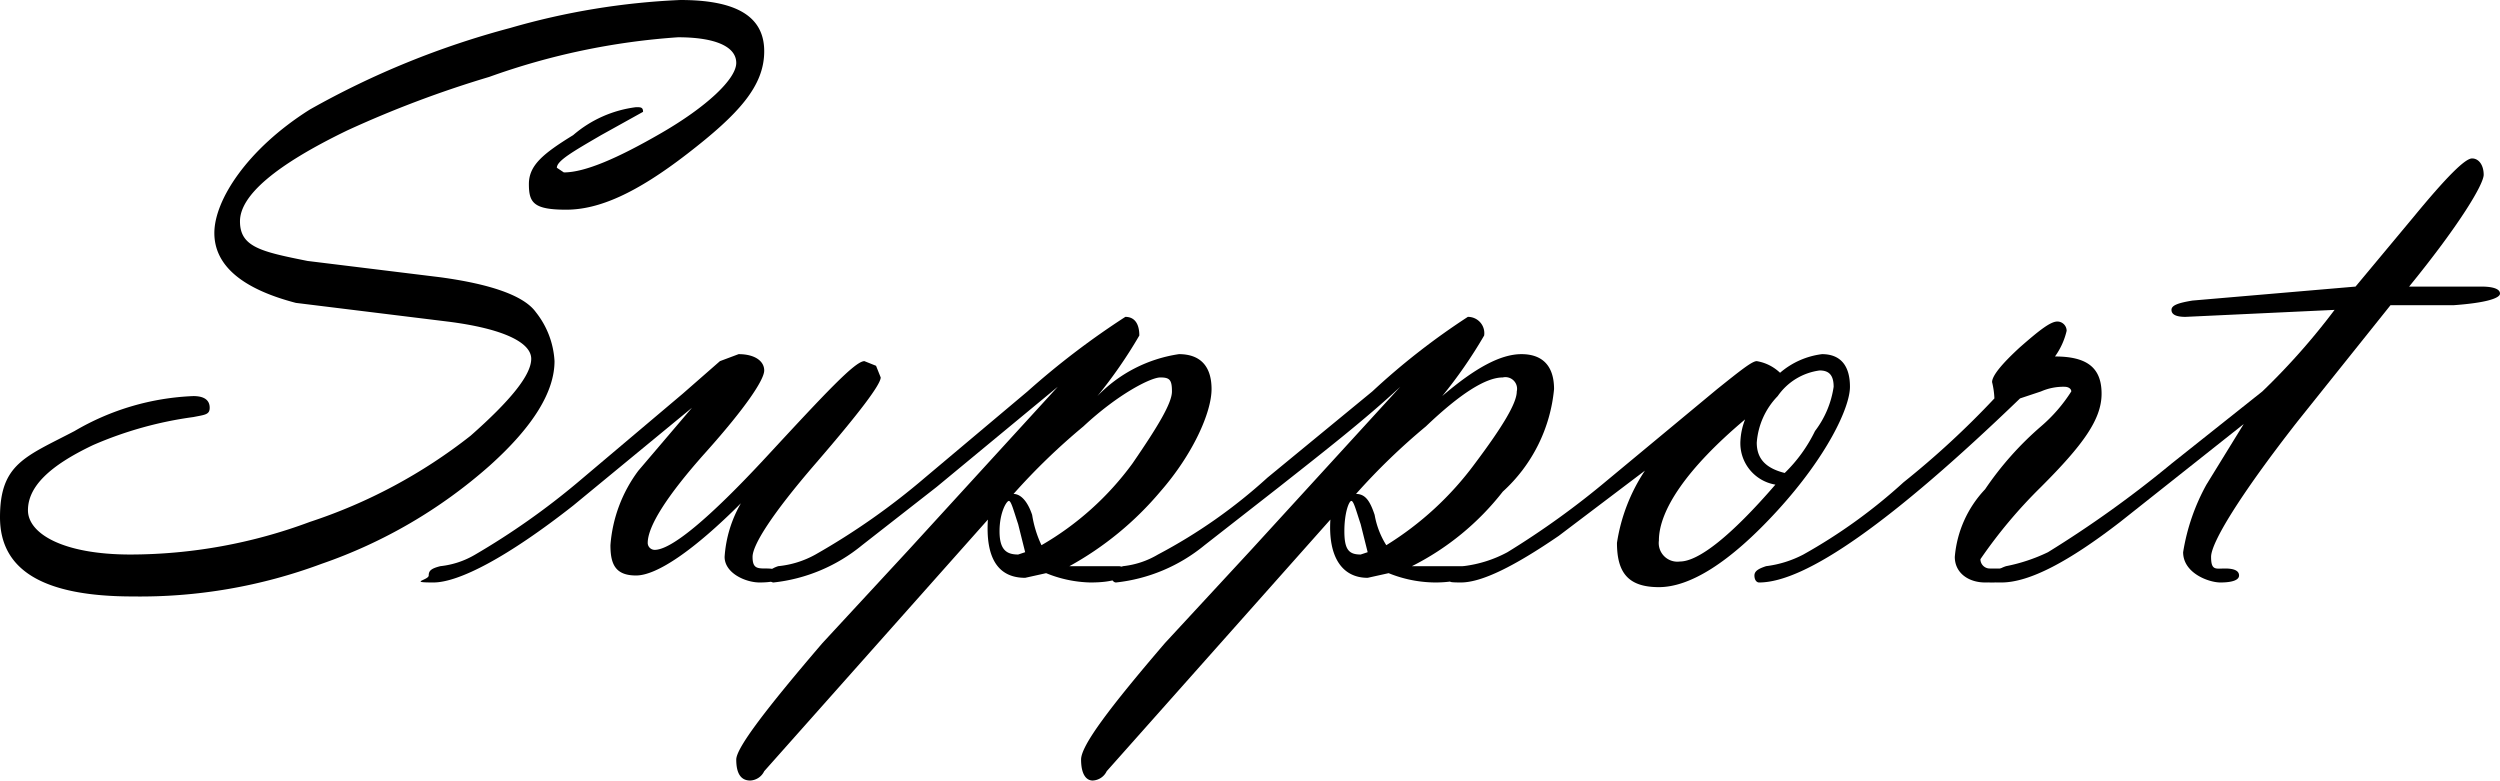 <svg xmlns="http://www.w3.org/2000/svg" viewBox="0 0 107.3 33.5">
  <g id="e06983c7-f105-465e-8487-2668e268d6a8" data-name="レイヤー 2">
    <g id="ef371f5e-38c2-4e41-995d-340d5c6942c8" data-name="レイヤー 1">
      <g>
        <path d="M23.8,15.5c0,1.3-.9,2.8-2.8,4.5a21.4,21.4,0,0,1-7.2,4.2,22.3,22.3,0,0,1-8.1,1.4C1.9,25.6,0,24.5,0,22.2s1.1-2.6,3.2-3.7A10.9,10.9,0,0,1,8.3,17c.5,0,.7.2.7.5s-.2.3-.7.4A16.2,16.2,0,0,0,4,19.1c-1.9.9-2.8,1.8-2.8,2.8s1.5,1.9,4.4,1.9a22.1,22.1,0,0,0,7.7-1.4,22.5,22.5,0,0,0,6.9-3.7c1.7-1.5,2.6-2.6,2.6-3.3s-1.2-1.3-3.6-1.6L12.7,13c-2.3-.6-3.5-1.6-3.5-3s1.4-3.6,4.1-5.3a36.6,36.6,0,0,1,8.6-3.5A31,31,0,0,1,29.2,0c2.4,0,3.6.7,3.6,2.2s-1.1,2.7-3.3,4.4S25.7,9,24.3,9s-1.6-.3-1.6-1.1.6-1.3,1.9-2.1a5.1,5.1,0,0,1,2.7-1.2c.2,0,.3,0,.3.2l-1.8,1c-1.2.7-1.9,1.1-1.9,1.4l.3.2c.9,0,2.3-.6,4.2-1.7s3.2-2.3,3.2-3-.9-1.1-2.5-1.1A29.9,29.9,0,0,0,21,3.3a46.3,46.3,0,0,0-6.1,2.3c-3.1,1.5-4.6,2.8-4.6,3.9s.9,1.3,2.9,1.7l5.7.7c2.2.3,3.6.8,4.1,1.5A3.7,3.7,0,0,1,23.8,15.5Z"/>
        <path d="M31.8,21.6c-2,2-3.6,3.1-4.5,3.1s-1.1-.5-1.1-1.3a6.1,6.1,0,0,1,1.2-3.2l2.3-2.7-5.1,4.2c-2.8,2.2-4.9,3.3-6,3.3s-.2-.1-.2-.3.1-.3.5-.4a3.7,3.7,0,0,0,1.5-.5,31.7,31.7,0,0,0,4.4-3.1l4.5-3.8,1.6-1.4.8-.3c.7,0,1.1.3,1.1.7s-.8,1.6-2.5,3.5-2.5,3.2-2.5,3.9a.3.3,0,0,0,.3.3c.7,0,2.3-1.3,4.8-4s3.8-4.1,4.2-4.1l.5.2.2.5c0,.3-.9,1.5-2.8,3.7s-2.7,3.5-2.7,4,.2.5.6.5.6.1.6.3-.3.3-.9.3-1.5-.4-1.5-1.1A5.3,5.3,0,0,1,31.8,21.6Z"/>
        <path d="M45.4,16.6l-5.2,4.3L37,23.4A7.2,7.2,0,0,1,33.2,25c-.1,0-.2-.1-.2-.3s.1-.3.4-.4a4.1,4.1,0,0,0,1.6-.5,30.1,30.1,0,0,0,4.7-3.3l4.4-3.7a34.3,34.3,0,0,1,4.2-3.2c.4,0,.6.3.6.8A20,20,0,0,1,47.1,17a6.1,6.1,0,0,1,3.5-1.8c.9,0,1.4.5,1.4,1.5s-.8,2.8-2.2,4.4a13.8,13.8,0,0,1-3.9,3.2H48c.2,0,.2.1.2.3s-.4.4-1.4.4a5.3,5.3,0,0,1-1.9-.4l-.9.2c-1.2,0-1.7-.9-1.6-2.5L32.8,33.1a.7.7,0,0,1-.6.4q-.6,0-.6-.9c0-.5,1.3-2.2,3.7-5l3.7-4ZM44,23.7l-.3-1.2c-.2-.6-.3-1-.4-1s-.4.5-.4,1.3.3,1,.8,1Zm.7-.3a12.7,12.7,0,0,0,3.9-3.5c1.1-1.6,1.7-2.6,1.7-3.1s-.1-.6-.5-.6-1.8.7-3.3,2.1a27.6,27.6,0,0,0-3,2.9c.3,0,.6.3.8.9A4.8,4.8,0,0,0,44.7,23.4Z"/>
        <path d="M60.1,16.6c-1.5,1.4-3.3,2.8-5.2,4.3l-3.2,2.5A7.2,7.2,0,0,1,47.9,25c-.1,0-.2-.1-.2-.3s.2-.3.5-.4a3.7,3.7,0,0,0,1.5-.5,22.7,22.7,0,0,0,4.7-3.3l4.5-3.7A30.1,30.1,0,0,1,63,13.6a.7.7,0,0,1,.7.8A20,20,0,0,1,61.9,17c1.4-1.2,2.5-1.8,3.4-1.8s1.4.5,1.4,1.5a6.8,6.8,0,0,1-2.2,4.4,11.5,11.5,0,0,1-3.9,3.2h2.1a.3.3,0,0,1,.3.3c0,.2-.5.4-1.4.4a5.4,5.4,0,0,1-2-.4l-.9.2c-1.1,0-1.7-.9-1.6-2.5L47.5,33.1a.7.7,0,0,1-.6.4c-.3,0-.5-.3-.5-.9s1.2-2.2,3.6-5l3.7-4Zm-1.4,7.1-.3-1.2c-.2-.6-.3-1-.4-1s-.3.5-.3,1.3.2,1,.7,1Zm.8-.3a13.6,13.6,0,0,0,3.8-3.5c1.2-1.6,1.8-2.6,1.8-3.1a.5.5,0,0,0-.6-.6q-1.1,0-3.3,2.1a27.6,27.6,0,0,0-3,2.9c.4,0,.6.3.8.9A3.6,3.6,0,0,0,59.5,23.4Z"/>
        <path d="M70.6,20.2,66.9,23c-1.9,1.3-3.3,2-4.2,2s-.2-.1-.2-.2a.5.5,0,0,1,.3-.5,5.3,5.3,0,0,0,1.9-.6A35.9,35.9,0,0,0,69,20.6l4.7-3.9c1-.8,1.5-1.2,1.7-1.2a1.9,1.9,0,0,1,1,.5,3.4,3.4,0,0,1,1.8-.8c.8,0,1.2.5,1.2,1.4s-1,3-3.1,5.3-3.8,3.3-5.1,3.3-1.8-.6-1.8-1.9A7.7,7.7,0,0,1,70.6,20.2ZM74.9,18c-2.5,2.1-3.7,3.9-3.7,5.2a.8.8,0,0,0,.9.9c.8,0,2.2-1.1,4.1-3.3a1.8,1.8,0,0,1-1.5-1.9A2.9,2.9,0,0,1,74.9,18Zm1.7,2.3a6.4,6.4,0,0,0,1.3-1.8,4.1,4.1,0,0,0,.8-1.9c0-.5-.2-.7-.6-.7A2.6,2.6,0,0,0,76.3,17a3.2,3.2,0,0,0-.9,2C75.4,19.7,75.8,20.1,76.6,20.3Z"/>
        <path d="M85.6,17.1a3.5,3.5,0,0,0-.1-.7q0-.4,1.2-1.5c.8-.7,1.3-1.1,1.6-1.1a.4.4,0,0,1,.4.4,3.1,3.1,0,0,1-.5,1.1c1.4,0,2,.5,2,1.6s-.8,2.2-2.6,4A20.9,20.9,0,0,0,85,24a.4.4,0,0,0,.4.4H86c.1,0,.2.1.2.3s-.3.3-1,.3-1.3-.4-1.3-1.1A4.8,4.8,0,0,1,85.2,21a13.7,13.7,0,0,1,2.4-2.7,6.7,6.7,0,0,0,1.3-1.5c0-.1-.1-.2-.3-.2a2.4,2.4,0,0,0-1,.2l-.9.3C81.2,22.4,77.5,25,75.5,25c-.1,0-.2-.1-.2-.3s.2-.3.5-.4a4.7,4.7,0,0,0,1.6-.5,23.1,23.1,0,0,0,4.3-3.1A37.2,37.2,0,0,0,85.6,17.1Z"/>
        <path d="M100.2,13.3l-6.4.3q-.6,0-.6-.3c0-.2.3-.3.9-.4l3.5-.3,3.5-.3,2.5-3c1.4-1.7,2.2-2.5,2.5-2.5s.5.3.5.7-1,2.1-3.2,4.8h3.1c.5,0,.8.1.8.3s-.6.4-2,.5h-2.7l-4,5c-2.5,3.2-3.7,5.2-3.7,5.8s.2.5.6.5.6.1.6.3-.3.3-.8.3-1.6-.4-1.6-1.3a8.9,8.9,0,0,1,1-2.9l1.6-2.6L91,22.4c-2.2,1.7-3.9,2.6-5.1,2.6s-.2-.1-.2-.3.1-.3.4-.4a7.4,7.4,0,0,0,1.8-.6,47.3,47.3,0,0,0,5.3-3.8l3.9-3.1A29.2,29.2,0,0,0,100.2,13.3Z"/>
      </g>
    </g>
  </g>
</svg>
